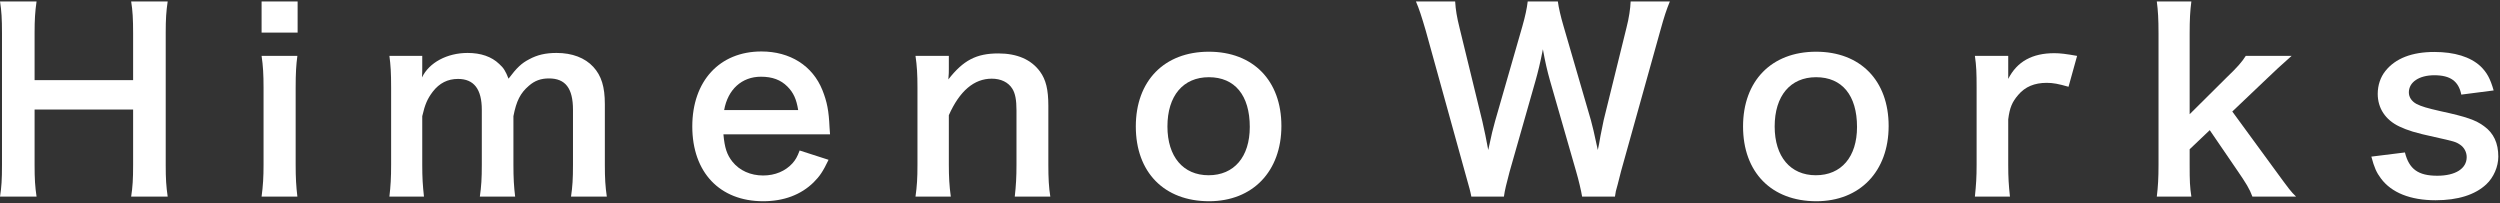 <svg width="1020" height="83" viewBox="0 0 1020 83" fill="none" xmlns="http://www.w3.org/2000/svg">
<rect x="0" y="0" width="1020" height="83" fill="#333333" stroke="none"/>
<path d="M53.512 0.6H68.412C67.812 4.7 67.612 7.7 67.612 13.4V67.3C67.612 73.1 67.812 76 68.412 80.2H53.512C54.112 76.3 54.312 73.2 54.312 67.3V44.7H14.112V67.3C14.112 73.1 14.312 76.1 14.912 80.2H0.012C0.612 76.4 0.812 73.2 0.812 67.3V13.5C0.812 7.6 0.612 4.5 0.012 0.6H14.912C14.312 4.8 14.112 8.1 14.112 13.4V32.7H54.312V13.5C54.312 7.8 54.112 4.2 53.512 0.6Z" fill="white"/>
<path d="M106.729 0.6H121.429V13.3H106.729V0.6ZM106.729 22.8H121.329C120.829 26.5 120.629 29.8 120.629 35.9V67.1C120.629 72.6 120.829 76 121.329 80.2H106.729C107.329 75.7 107.529 72.2 107.529 67.2V35.8C107.529 30.3 107.329 26.9 106.729 22.8Z" fill="white"/>
<path d="M172.978 80.2H158.878C159.378 75.9 159.578 72.6 159.578 67.2V35.8C159.578 29.5 159.378 26.6 158.878 22.8H172.278V27.9C172.278 28.5 172.278 30 172.178 31.6C175.078 25.5 182.478 21.6 190.778 21.6C196.178 21.6 200.578 23.1 203.678 26.1C205.478 27.7 206.278 29 207.478 32.1C210.878 27.6 212.778 25.8 215.878 24.2C219.178 22.4 222.578 21.6 227.078 21.6C233.478 21.6 238.678 23.6 242.078 27.3C245.378 30.9 246.778 35.4 246.778 42.5V67.2C246.778 72.8 246.978 76.1 247.578 80.2H232.978C233.578 76.1 233.778 73.1 233.778 67.2V44.8C233.778 36 230.678 32 223.978 32C220.678 32 218.178 32.9 215.778 35C212.278 38 210.678 41.2 209.478 47.4V67.2C209.478 72.7 209.678 76.1 210.178 80.2H195.778C196.378 76 196.578 72.9 196.578 67.2V44.8C196.578 36.4 193.378 32.2 186.878 32.2C182.678 32.2 179.278 33.9 176.578 37.4C174.378 40.3 173.378 42.6 172.278 47.4V67.2C172.278 72.6 172.478 75.6 172.978 80.2Z" fill="white"/>
<path d="M338.654 54.8H295.154C295.654 60.3 296.554 63.1 298.854 66C301.754 69.6 306.254 71.6 311.354 71.6C316.254 71.6 320.454 69.8 323.354 66.6C324.554 65.2 325.254 64.1 326.254 61.4L338.054 65.2C335.754 70 334.454 71.9 331.954 74.4C326.754 79.5 319.754 82.1 311.354 82.1C293.654 82.1 282.454 70.3 282.454 51.6C282.454 33.1 293.554 21 310.654 21C322.354 21 331.554 26.8 335.554 36.8C337.454 41.6 338.154 45.2 338.454 52C338.454 52.2 338.454 52.5 338.654 54.8ZM295.454 44.9H325.654C324.954 40.5 323.754 37.8 321.254 35.3C318.554 32.6 315.154 31.3 310.454 31.3C302.654 31.3 296.954 36.5 295.454 44.9Z" fill="white"/>
<path d="M387.926 80.2H373.526C374.126 75.9 374.326 72.8 374.326 67.2V35.8C374.326 30.3 374.126 26.9 373.526 22.8H387.126V28.1C387.126 29.6 387.126 29.9 386.926 32.4C393.026 24.6 398.326 21.8 407.326 21.8C415.026 21.8 420.726 24.3 424.326 29.2C426.726 32.5 427.726 36.5 427.726 43.2V67.2C427.726 72.7 427.926 76.5 428.526 80.2H414.026C414.526 75.7 414.726 72.3 414.726 67.2V45C414.726 40.8 414.226 38.1 413.026 36.2C411.426 33.6 408.426 32.1 404.626 32.1C397.426 32.1 391.526 37.1 387.126 47V67.2C387.126 72.1 387.326 75.9 387.926 80.2Z" fill="white"/>
<path d="M493.311 82.1C475.011 82.1 463.411 70.3 463.411 51.6C463.411 33 475.011 21.1 493.211 21.1C511.311 21.1 522.811 32.9 522.811 51.4C522.811 69.9 511.111 82.1 493.311 82.1ZM493.211 31.5C482.711 31.5 476.311 39.1 476.311 51.6C476.311 63.9 482.711 71.5 493.111 71.5C503.511 71.5 509.911 64 509.911 51.8C509.911 38.9 503.811 31.5 493.211 31.5Z" fill="white"/>
<path d="M658.904 80.2H645.503C645.103 77.8 644.104 73.5 643.104 70.1L632.404 32.9C631.304 29 630.403 25.2 629.503 20.1C628.403 25.8 627.403 29.7 626.503 32.9L615.904 70.1C614.704 74.6 613.904 77.8 613.604 80.2H600.303C599.803 77.7 599.804 77.7 597.604 69.9L581.703 12.5C580.003 6.7 579.003 3.6 577.703 0.6H593.703C593.903 4 594.403 7 595.503 11.4L604.803 49.5C605.503 52.6 606.603 57.7 607.203 61.2C608.503 55 609.203 52.2 610.003 49.4L621.104 10.8C622.304 6.6 623.003 3.3 623.303 0.6H635.604C635.904 3 636.804 6.9 637.904 10.6L649.104 49.1C649.804 51.7 650.304 53.7 651.904 61.2C652.404 58.9 652.403 58.9 653.003 55.4C653.303 53.8 654.103 49.9 654.303 49L663.604 11.3C664.604 7.5 665.203 3.4 665.303 0.6H681.303C679.903 4 679.004 6.7 677.404 12.5L661.404 69.8C660.704 72.6 660.203 74.4 660.003 75.3C659.203 78.1 659.204 78.1 658.904 80.2Z" fill="white"/>
<path d="M741.065 82.1C722.765 82.1 711.165 70.3 711.165 51.6C711.165 33 722.765 21.1 740.965 21.1C759.065 21.1 770.565 32.9 770.565 51.4C770.565 69.9 758.865 82.1 741.065 82.1ZM740.965 31.5C730.465 31.5 724.065 39.1 724.065 51.6C724.065 63.9 730.465 71.5 740.865 71.5C751.265 71.5 757.665 64 757.665 51.8C757.665 38.9 751.565 31.5 740.965 31.5Z" fill="white"/>
<path d="M847.457 22.8L843.957 35.4C839.757 34.2 837.657 33.8 835.057 33.8C830.057 33.8 826.257 35.4 823.457 38.7C820.957 41.6 819.957 43.9 819.357 48.7V67.2C819.357 72.6 819.557 75.5 820.057 80.2H805.757C806.257 75.3 806.457 72.4 806.457 67.2V35.8C806.457 29.7 806.357 26.9 805.757 22.8H819.357V32.2C822.957 25.1 829.157 21.7 838.157 21.7C840.557 21.7 842.957 22 847.457 22.8Z" fill="white"/>
<path d="M879.976 0.6H894.076C893.576 4.4 893.376 7.9 893.376 13.7V46.6L908.376 31.7C912.976 27.3 914.676 25.3 916.276 22.8H934.976C929.276 27.9 929.276 27.9 924.976 32L910.776 45.5L927.676 68.6C934.476 77.9 934.476 77.9 936.776 80.2H918.976C917.776 77 916.576 75 912.376 68.9L901.576 53.1L893.376 60.9V67.4C893.376 73.9 893.476 76.3 894.076 80.2H879.976C880.476 76.1 880.676 72.7 880.676 67.2V13.7C880.676 7.7 880.476 4.4 879.976 0.6Z" fill="white"/>
<path d="M967.51 63.9L981.211 62.2C982.911 69 986.611 71.7 994.411 71.7C1001.81 71.7 1006.41 68.8 1006.41 64.1C1006.41 62.1 1005.41 60.2 1003.81 59.1C1001.91 57.8 1001.31 57.7 993.311 55.9C985.411 54.2 982.311 53.2 978.911 51.6C973.211 48.9 970.111 44.1 970.111 38.3C970.111 34.8 971.211 31.5 973.211 29C977.311 23.8 984.111 21.2 993.211 21.2C1001.41 21.2 1007.91 23.2 1012.01 27C1014.61 29.5 1016.01 32 1017.41 36.9L1004.21 38.6C1003.11 33.1 999.711 30.7 993.211 30.7C987.011 30.7 982.811 33.5 982.811 37.7C982.811 39.6 983.911 41.3 985.911 42.4C988.111 43.5 990.211 44.1 995.911 45.4C1006.11 47.6 1010.21 49 1013.51 51.5C1017.41 54.3 1019.31 58.4 1019.31 63.9C1019.31 68 1017.41 72.4 1014.41 75.2C1009.81 79.5 1002.81 81.7 993.711 81.7C983.411 81.7 975.711 78.6 971.411 72.8C969.611 70.4 968.71 68.4 967.51 63.9Z" fill="white"/>
</svg>
